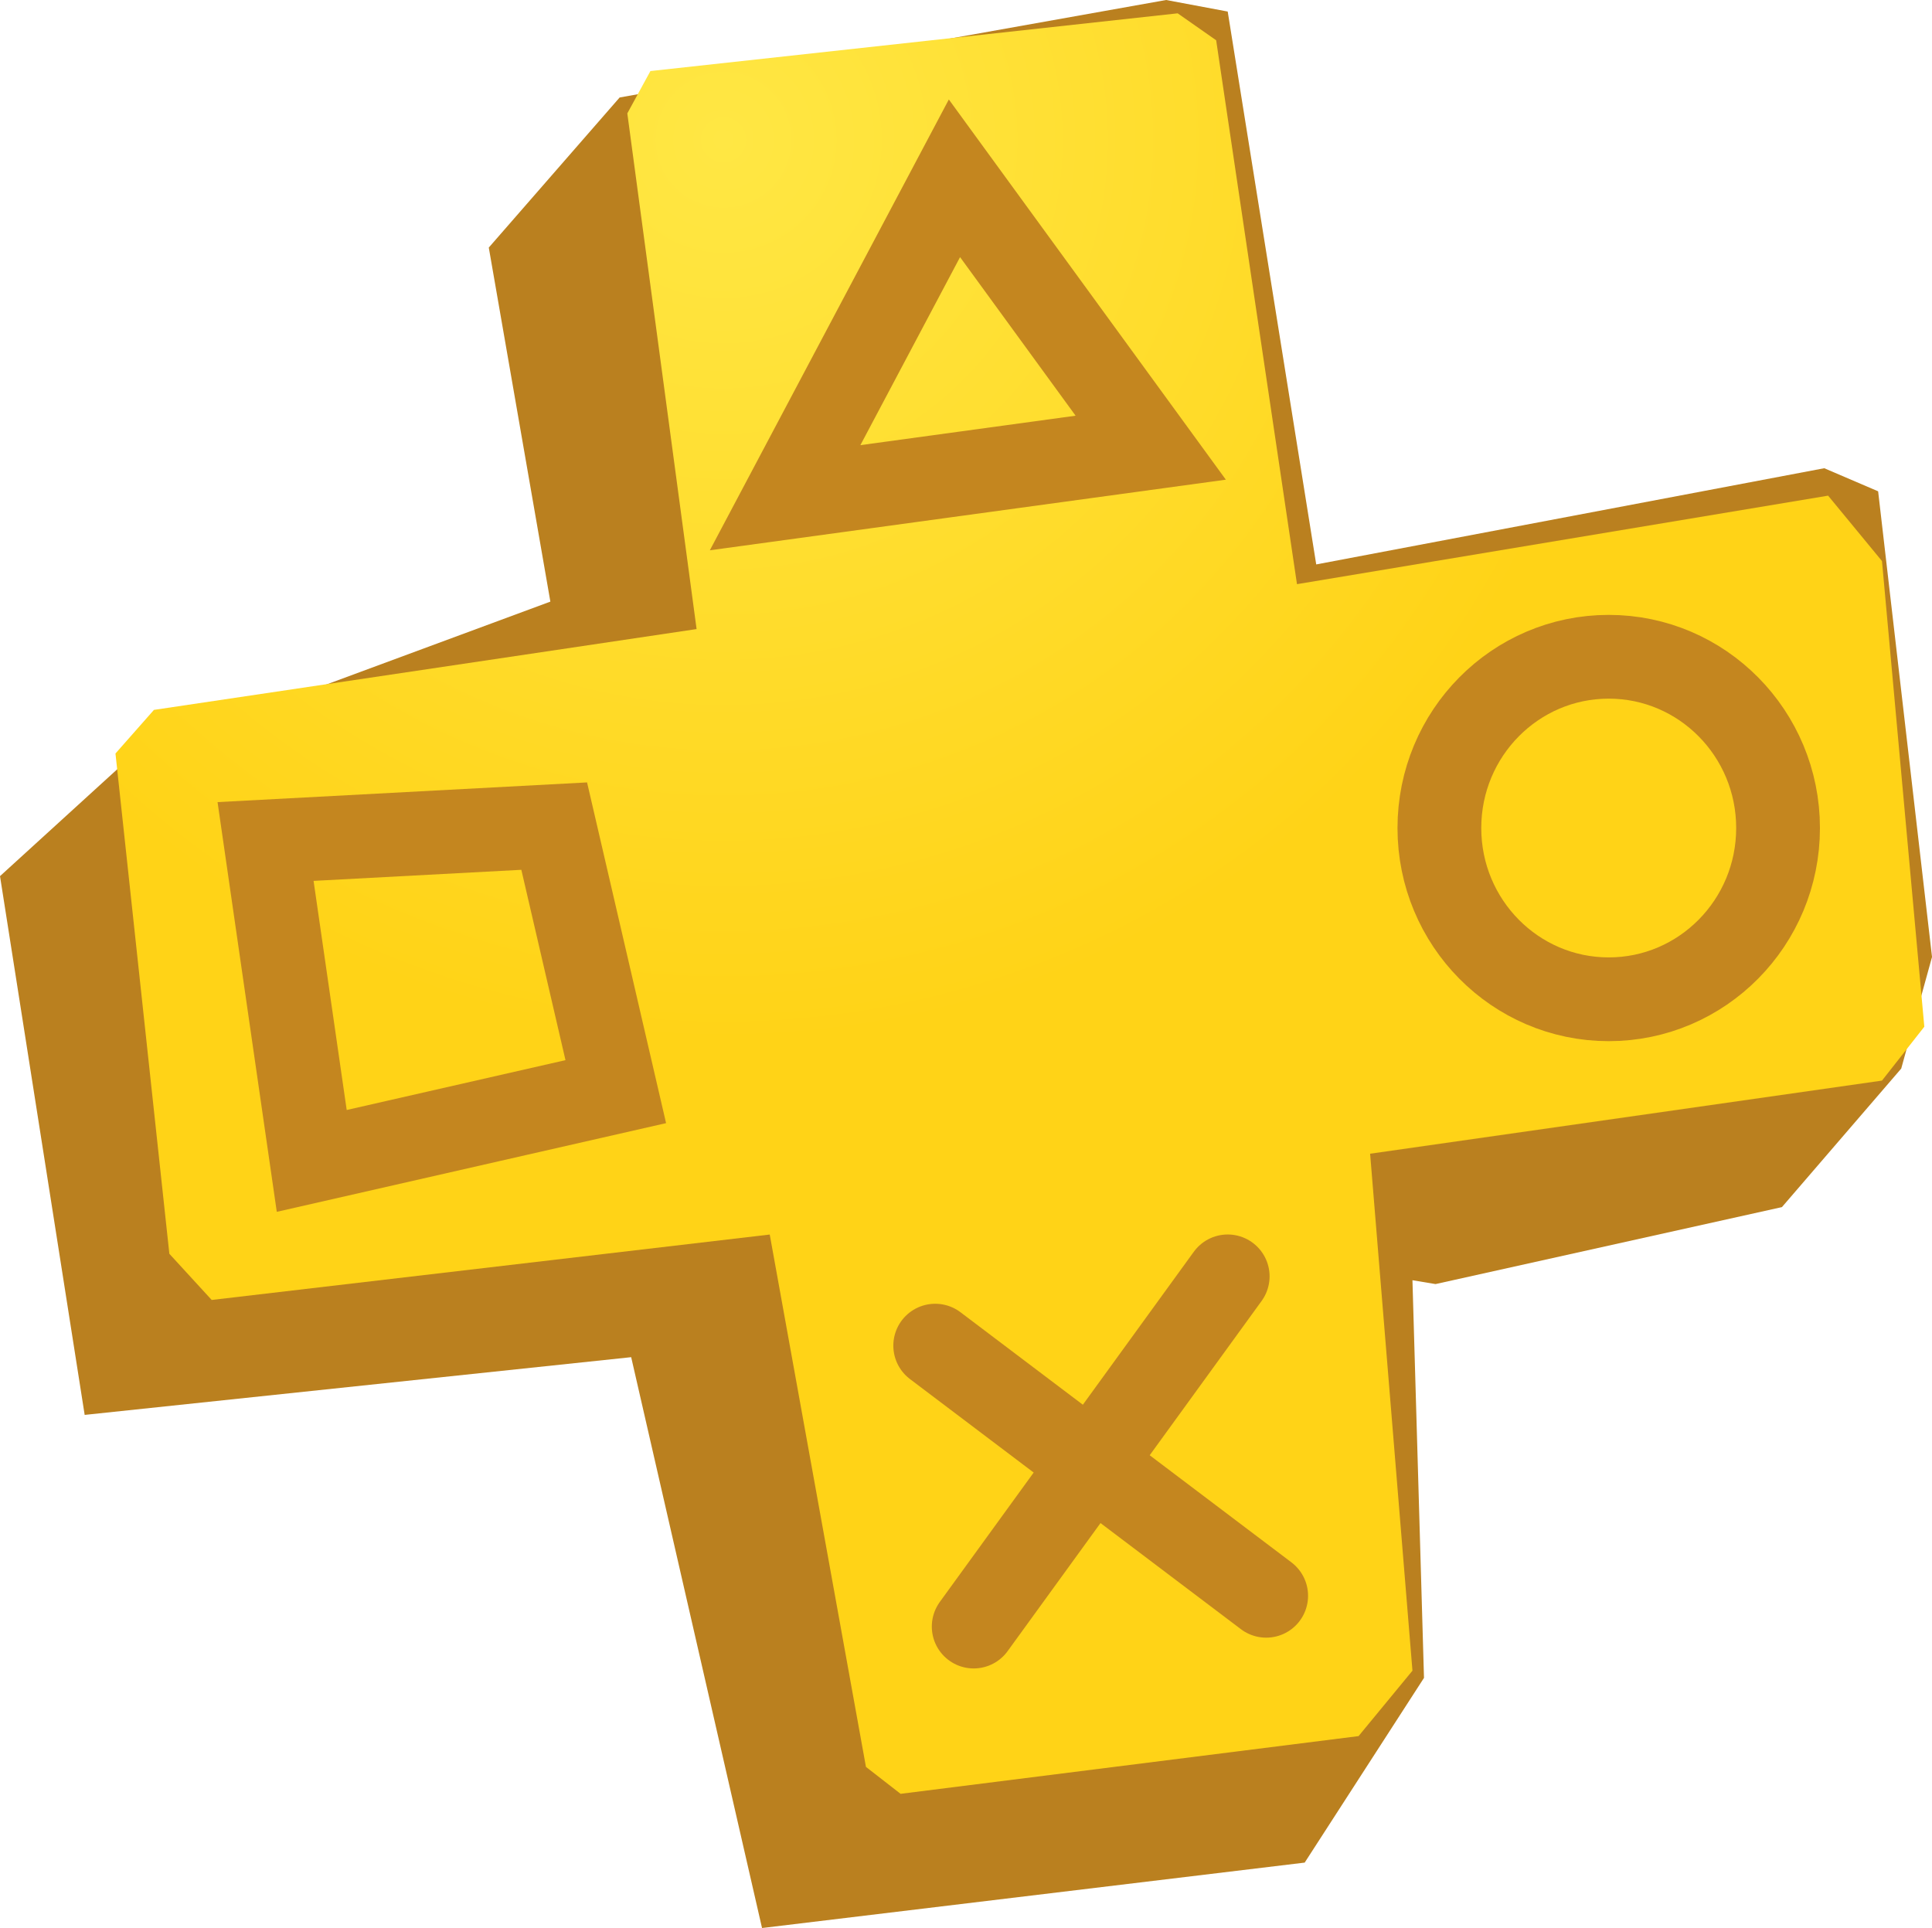 <svg version="1.1" xmlns="http://www.w3.org/2000/svg" xmlns:xlink="http://www.w3.org/1999/xlink" width="161.448" height="161.127" viewBox="0,0,161.448,161.127"><defs><radialGradient cx="220.382" cy="109.439" r="75.578" gradientUnits="userSpaceOnUse" id="color-1"><stop offset="0" stop-color="#ffe744"/><stop offset="1" stop-color="#ffd317"/></radialGradient></defs><g transform="translate(-159.919,-97.754)"><g data-paper-data="{&quot;isPaintingLayer&quot;:true}" fill-rule="nonzero" stroke-linejoin="miter" stroke-miterlimit="10" stroke-dasharray="" stroke-dashoffset="0" style="mix-blend-mode: normal"><path d="M257.367,97.754l5.146,0.965l7.397,46.205l42.453,-8.04l4.503,1.93l4.503,38.915l-2.573,9.327l-9.97,11.578l-28.945,6.432l-1.93,-0.322l0.965,33.233l-9.97,15.437l-45.347,5.467l-10.935,-47.706l-45.669,4.824l-7.075,-45.025l10.935,-9.97l35.056,-12.972l-5.146,-29.588l10.935,-12.543z" fill="#ba801f" stroke="none" stroke-width="0" stroke-linecap="round"/><path d="M172.783,157.08l45.347,-6.754l-5.789,-43.096l1.93,-3.538l44.061,-4.824l3.216,2.251l6.754,45.454l44.382,-7.397l4.503,5.467l3.538,38.915l-3.538,4.503l-42.774,6.111l3.538,43.203l-4.503,5.467l-38.272,4.824l-2.894,-2.251l-8.04,-44.489l-46.633,5.467l-3.538,-3.859l-4.503,-41.809z" fill="url(#color-1)" stroke="none" stroke-width="0" stroke-linecap="round"/><path d="M206.231,166.793l5.146,22.191l-25.407,5.789l-3.859,-26.694z" fill="none" stroke="#c4861f" stroke-width="7" stroke-linecap="round"/><path d="M308.503,166.953c0,7.904 -6.336,14.312 -14.151,14.312c-7.815,0 -14.151,-6.408 -14.151,-14.312c0,-7.904 6.336,-14.312 14.151,-14.312c7.815,0 14.151,6.408 14.151,14.312z" fill="none" stroke="#c4861f" stroke-width="7" stroke-linecap="butt"/><path d="M238.07,210.21l27.658,20.905" fill="none" stroke="#c4861f" stroke-width="7" stroke-linecap="round"/><path d="M241.286,233.688l21.226,-29.267" fill="none" stroke="#c4861f" stroke-width="7" stroke-linecap="round"/><path d="M239.678,112.655l16.402,22.513l-30.553,4.181z" fill="none" stroke="#c4861f" stroke-width="7" stroke-linecap="round"/></g></g></svg>